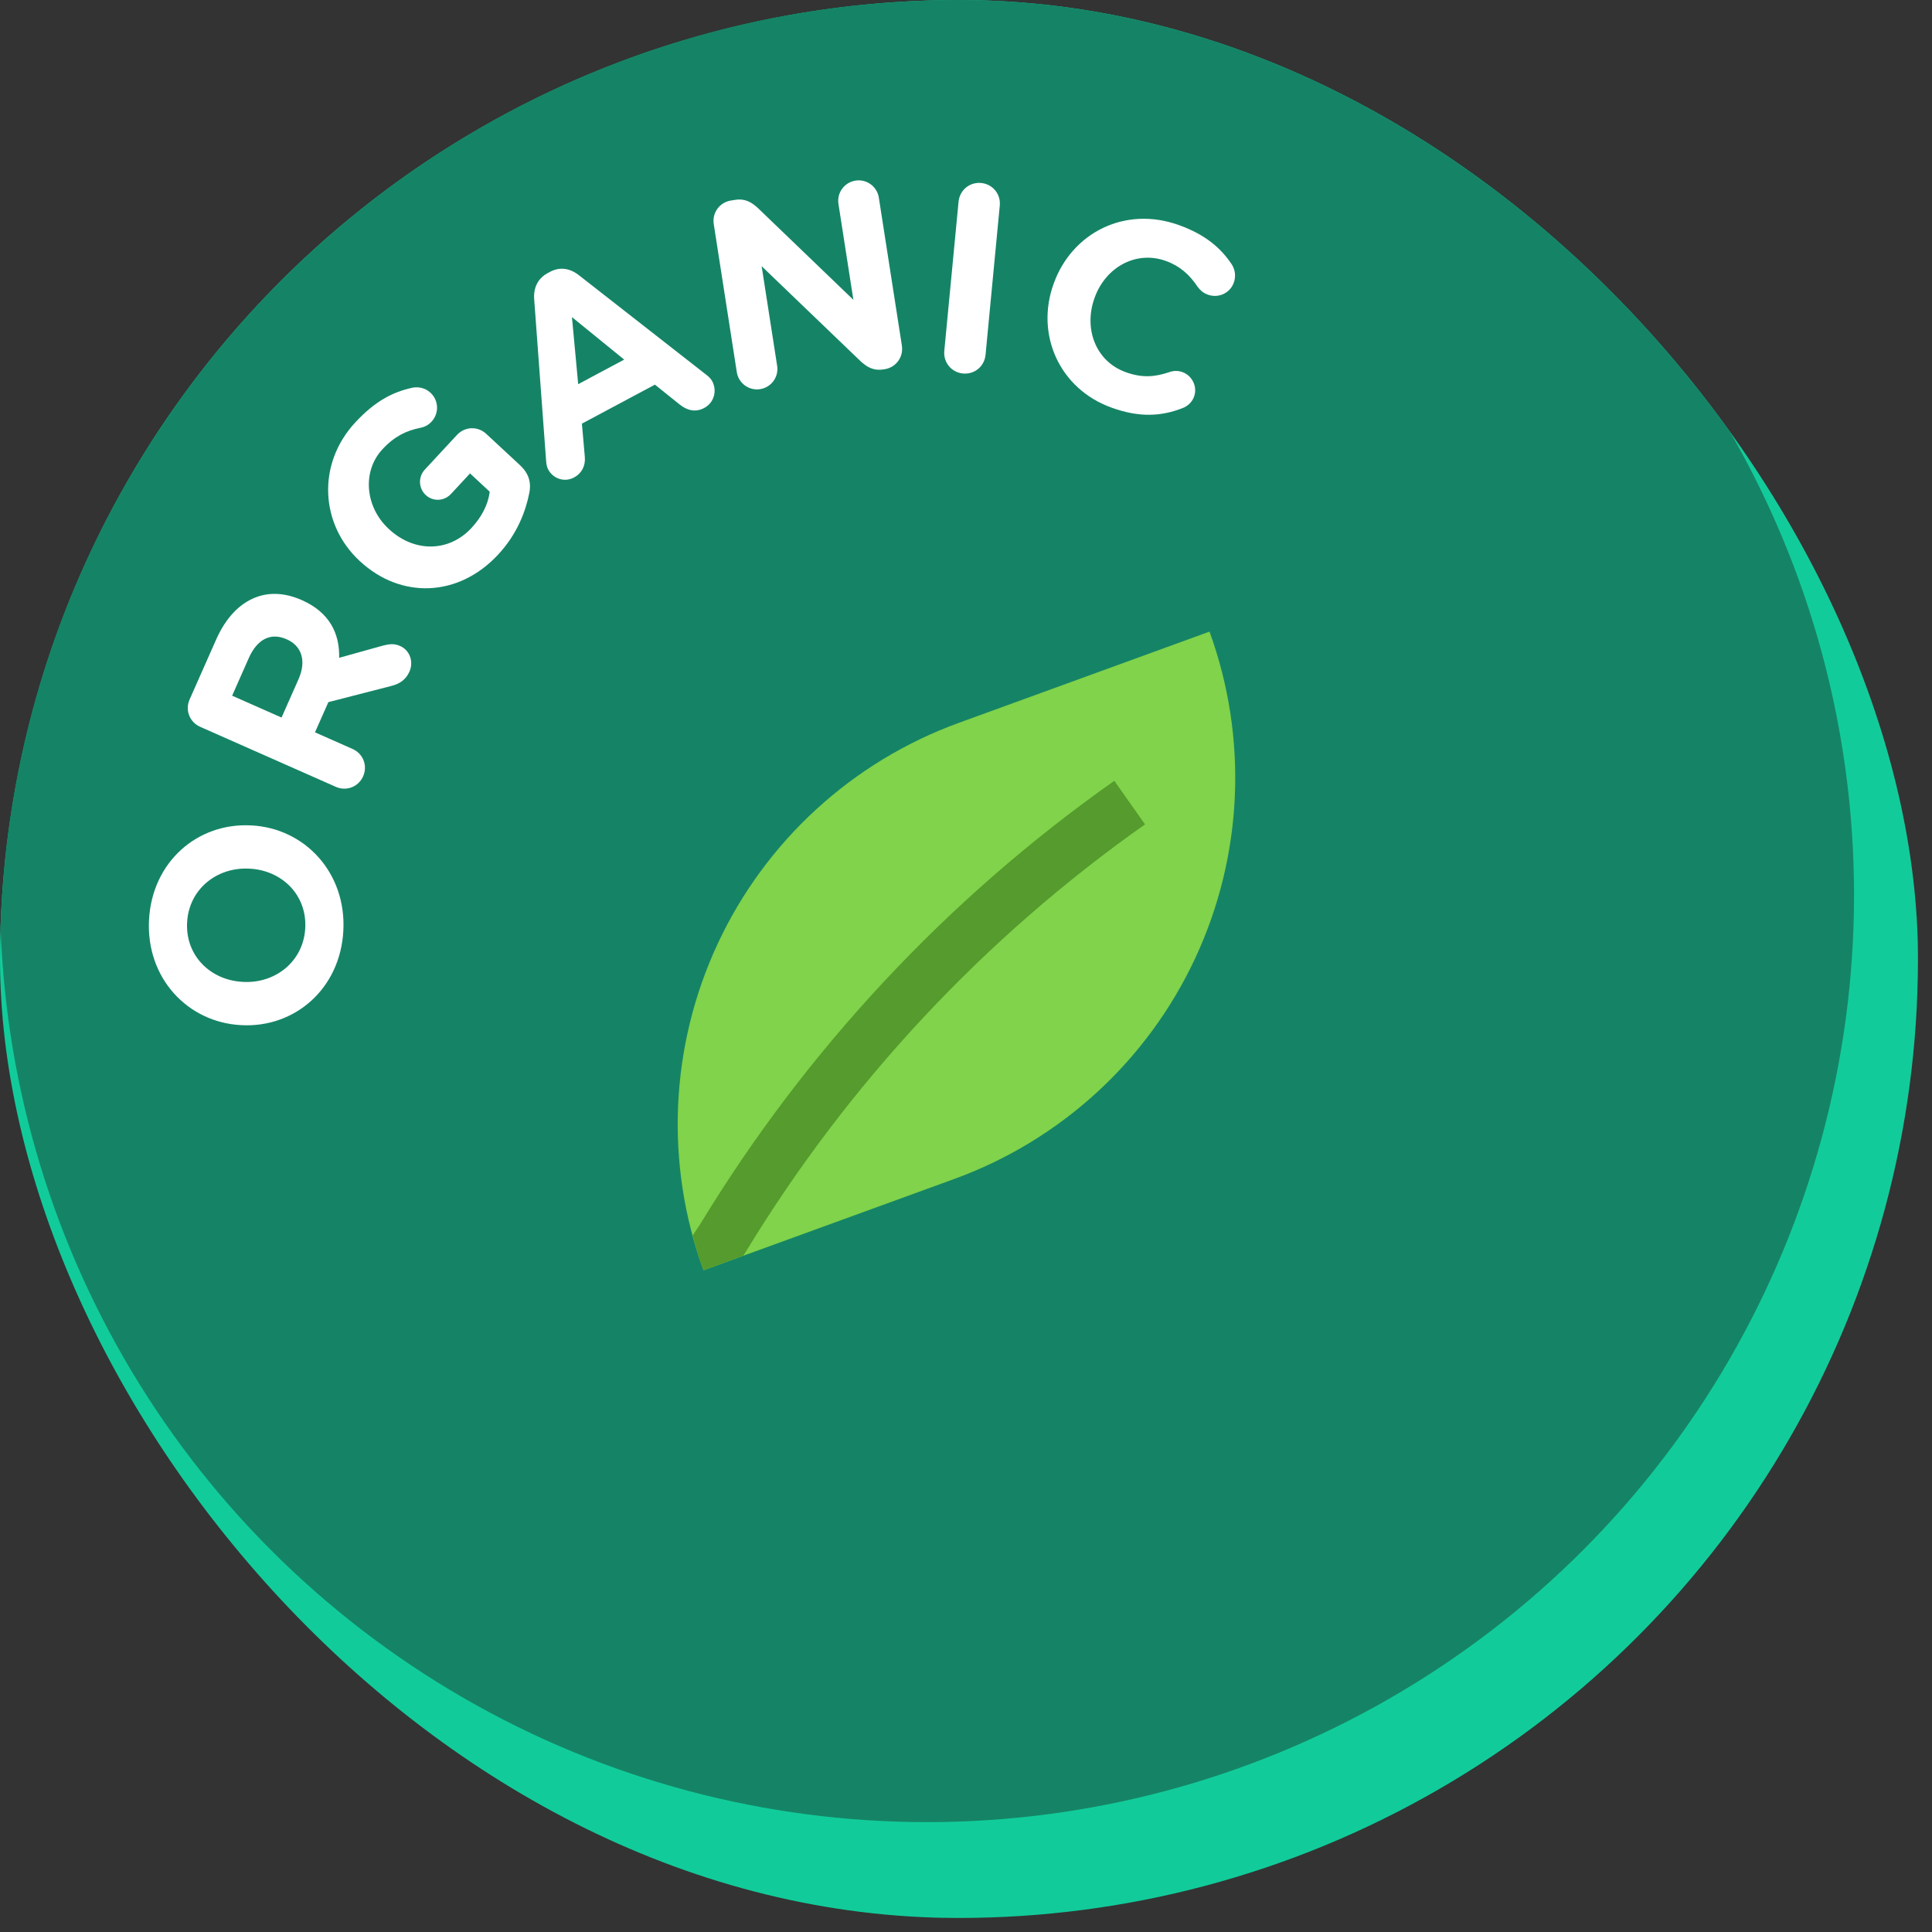 <svg width="52" height="52" viewBox="0 0 52 52" fill="none" xmlns="http://www.w3.org/2000/svg">
<rect x="0" y="0" width="52" height="52" fill="#333333" stroke="none"/>
<g clip-path="url(#clip0_1791_4439)">
<circle cx="25.811" cy="25.811" r="25.811" fill="#11CC9A"/>
<circle cx="24.951" cy="24.092" r="24.951" fill="#158466"/>
<path d="M32.554 17L25.803 19.457C22.939 20.5 20.606 22.637 19.317 25.4C18.029 28.163 17.891 31.324 18.934 34.189L25.684 31.732C28.549 30.689 30.882 28.552 32.17 25.789C33.458 23.026 33.596 19.865 32.554 17Z" fill="#80D34A"/>
<path d="M29.992 21.016C25.501 24.18 21.711 28.236 18.858 32.93L18.643 33.254C18.728 33.567 18.818 33.878 18.931 34.189L20.006 33.798L20.069 33.699C22.822 29.164 26.482 25.245 30.818 22.188L29.992 21.016Z" fill="#559B2D"/>
<path d="M9.241 25.051C9.158 26.611 7.935 27.669 6.497 27.592L6.483 27.591C5.045 27.515 3.928 26.318 4.011 24.757C4.094 23.197 5.317 22.139 6.755 22.216L6.769 22.216C8.207 22.293 9.324 23.49 9.241 25.051ZM8.216 24.981C8.264 24.086 7.589 23.427 6.722 23.38L6.707 23.38C5.84 23.333 5.084 23.93 5.036 24.826C4.988 25.722 5.663 26.381 6.53 26.427L6.545 26.428C7.412 26.474 8.168 25.877 8.216 24.981Z" fill="white"/>
<path d="M9.039 21.178L5.387 19.562C5.103 19.436 4.977 19.112 5.103 18.827L5.815 17.22C6.075 16.631 6.443 16.247 6.882 16.078C7.254 15.934 7.679 15.956 8.116 16.149L8.129 16.155C8.857 16.477 9.146 17.04 9.128 17.705L10.302 17.378C10.471 17.334 10.607 17.315 10.765 17.385C11.05 17.511 11.13 17.831 11.021 18.076C10.919 18.307 10.739 18.41 10.534 18.462L8.838 18.898L8.478 19.711L9.49 20.159C9.775 20.285 9.9 20.61 9.774 20.894C9.648 21.179 9.324 21.304 9.039 21.178ZM7.578 19.313L8.035 18.281C8.254 17.785 8.116 17.383 7.725 17.211L7.712 17.205C7.276 17.012 6.916 17.216 6.696 17.712L6.248 18.725L7.578 19.313Z" fill="white"/>
<path d="M13.408 14.926C12.335 16.082 10.786 16.124 9.688 15.105L9.677 15.095C8.622 14.116 8.521 12.492 9.564 11.368C10.086 10.806 10.558 10.553 11.101 10.435C11.233 10.41 11.428 10.423 11.587 10.571C11.81 10.777 11.823 11.125 11.616 11.348C11.508 11.464 11.397 11.499 11.3 11.518C10.934 11.593 10.617 11.743 10.293 12.093C9.741 12.687 9.828 13.646 10.459 14.232L10.47 14.242C11.148 14.872 12.08 14.868 12.69 14.21C12.966 13.913 13.138 13.579 13.181 13.235L12.651 12.742L12.139 13.294C11.957 13.49 11.656 13.507 11.459 13.324C11.263 13.142 11.252 12.836 11.434 12.639L12.3 11.706C12.512 11.478 12.859 11.465 13.087 11.677L13.989 12.514C14.227 12.735 14.308 12.978 14.243 13.282C14.148 13.757 13.925 14.369 13.408 14.926Z" fill="white"/>
<path d="M14.753 12.634C14.716 12.564 14.704 12.48 14.698 12.393L14.377 8.045C14.357 7.744 14.476 7.492 14.744 7.349L14.801 7.318C15.069 7.175 15.339 7.219 15.577 7.404L19.012 10.089C19.081 10.142 19.135 10.196 19.169 10.259C19.308 10.521 19.217 10.841 18.955 10.98C18.725 11.103 18.501 11.051 18.302 10.894L17.627 10.353L15.662 11.402L15.741 12.303C15.76 12.539 15.656 12.742 15.451 12.851C15.196 12.988 14.889 12.889 14.753 12.634ZM15.562 10.34L16.8 9.679L15.394 8.535L15.562 10.34Z" fill="white"/>
<path d="M19.831 10.015L19.211 6.033C19.163 5.726 19.368 5.445 19.675 5.397L19.79 5.379C20.054 5.338 20.232 5.442 20.412 5.612L22.969 8.07L22.567 5.489C22.52 5.189 22.726 4.908 23.026 4.861C23.326 4.814 23.607 5.019 23.654 5.32L24.274 9.301C24.322 9.609 24.116 9.89 23.809 9.938L23.773 9.943C23.509 9.984 23.331 9.88 23.151 9.711L20.5 7.165L20.917 9.846C20.964 10.146 20.759 10.427 20.459 10.474C20.158 10.521 19.877 10.315 19.831 10.015Z" fill="white"/>
<path d="M25.416 9.445L25.8 5.427C25.83 5.117 26.098 4.896 26.408 4.925C26.718 4.955 26.939 5.223 26.909 5.533L26.526 9.551C26.496 9.861 26.228 10.082 25.918 10.053C25.608 10.023 25.387 9.755 25.416 9.445Z" fill="white"/>
<path d="M29.916 10.971C28.515 10.465 27.864 9.007 28.358 7.639L28.363 7.626C28.852 6.272 30.273 5.531 31.736 6.06C32.451 6.318 32.865 6.683 33.154 7.118C33.233 7.239 33.275 7.423 33.208 7.607C33.105 7.893 32.793 8.034 32.507 7.93C32.364 7.879 32.288 7.79 32.231 7.715C32.017 7.392 31.755 7.159 31.381 7.024C30.578 6.733 29.759 7.191 29.464 8.008L29.459 8.022C29.164 8.838 29.483 9.723 30.299 10.017C30.741 10.177 31.083 10.147 31.469 10.017C31.575 9.978 31.701 9.97 31.823 10.014C32.089 10.11 32.235 10.409 32.139 10.674C32.08 10.838 31.952 10.937 31.827 10.985C31.263 11.204 30.678 11.247 29.916 10.971Z" fill="white"/>
</g>
<defs>
<clipPath id="clip0_1791_4439">
<rect width="51.623" height="51.623" rx="25.811" fill="white"/>
</clipPath>
</defs>
</svg>
